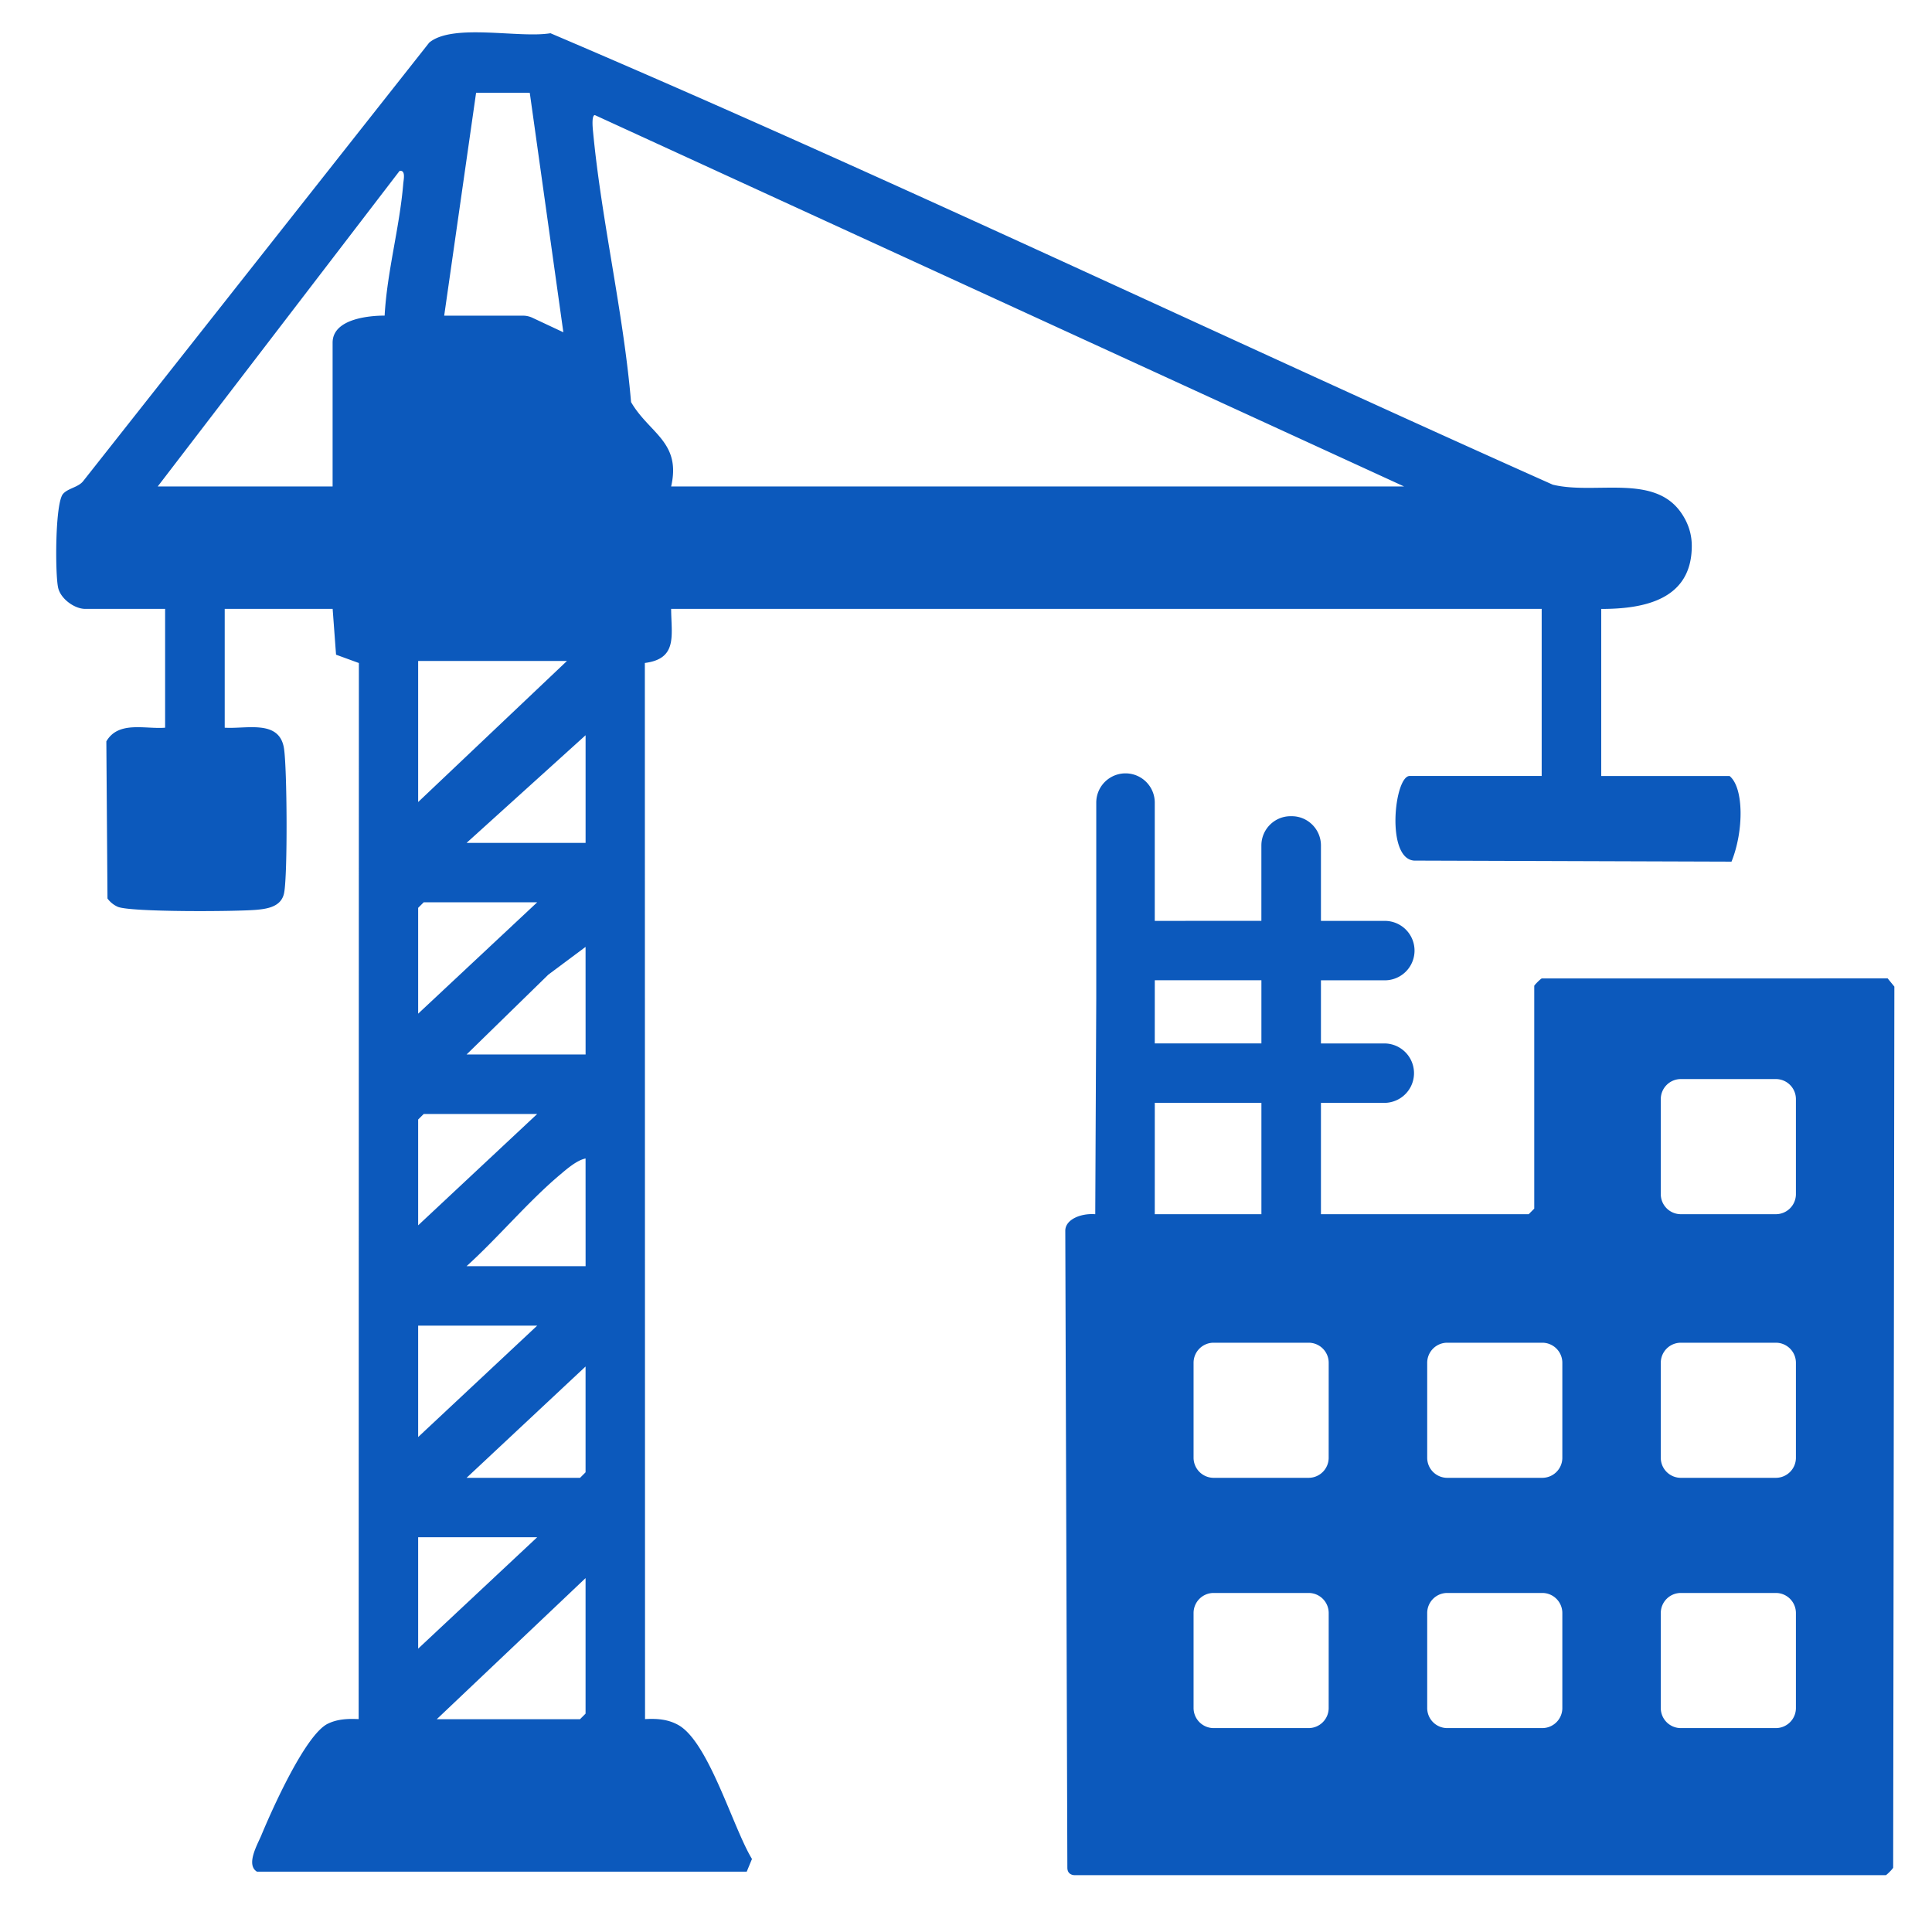 <svg xmlns="http://www.w3.org/2000/svg" width="71" height="70" fill="none" viewBox="0 0 71 70"><path fill="#0c59bc" d="M58.844 22.378v6.14h4.718c.528.432.523 2.027.07 3.146l-11.663-.038c-1.048-.071-.725-3.11-.165-3.11h4.852v-6.14H24.664c.005.974.248 1.832-.966 1.987l.007 38.812c.43-.025.837.002 1.22.215 1.12.622 2.012 3.78 2.71 4.924l-.193.467h-18c-.411-.258.013-.983.16-1.331.39-.94 1.622-3.71 2.448-4.107.359-.174.743-.186 1.131-.168l.008-38.81-.839-.306-.125-1.683H8.258v4.366c.802.053 2.009-.31 2.178.758.115.732.137 4.625.006 5.31-.097.504-.595.586-1.016.624-.74.066-4.623.09-5.098-.11a.95.95 0 0 1-.378-.305l-.042-5.774c.445-.767 1.43-.443 2.16-.503v-4.366H3.132c-.39 0-.904-.366-.996-.78-.113-.51-.113-3.106.18-3.445.187-.215.568-.239.75-.482L15.774 1.566c.867-.722 3.307-.151 4.455-.345 12.376 5.276 24.54 11.102 36.834 16.59 1.555.378 3.711-.413 4.714 1.027.297.425.395.846.395 1.223 0 1.973-1.739 2.317-3.328 2.317M16.324 11.6h2.891c.122 0 .243.027.354.079l1.134.532-1.234-8.8-1.973-.001zm35.274 6.276L21.862 4.23c-.127 0-.082.467-.067.613.311 3.28 1.115 6.631 1.396 9.933.666 1.15 1.85 1.462 1.473 3.1zm-45.801 0h6.426v-5.282c0-.92 1.469-.996 1.912-.996.09-1.624.55-3.232.684-4.845.012-.15.1-.509-.134-.474zm15.039 6.413h-5.469v5.185zm.684 2.73-4.375 3.957h4.375zm-1.778 6.139h-4.17l-.205.204v3.889zm1.777 1.639-1.368 1.02-3.006 2.935h4.375zm-1.777 6.14h-4.17l-.205.204v3.888zm1.777 1.636c-.328.066-.703.398-.958.613-1.152.971-2.279 2.317-3.416 3.345h4.375zm-1.777 6.142h-4.375v4.094zm-2.597 5.594h4.17l.204-.204v-3.888zm2.597 2.182h-4.375v4.095zm1.777 1.502-5.468 5.185h5.264l.204-.204z"/><path fill="#0c59bc" d="m69.371 35.955-12.713.002c-.064.031-.275.248-.275.272v8.186l-.204.205h-7.635v-4.091h2.345l.047-.002a1.092 1.092 0 0 0-.047-2.182h-2.345v-2.32h2.346a1.092 1.092 0 0 0 .048-2.183l-.048-.001h-2.346V31.07c0-.594-.481-1.076-1.075-1.076h-.038c-.595 0-1.076.482-1.076 1.076v2.769h-2.75l-.048.002h-1.12v-4.346a1.075 1.075 0 1 0-2.15 0v7.193l-.037 7.933c-.525-.042-1.101.19-1.101.607l.076 23.407c0 .275.248.275.272.275h29.805c.023 0 .24-.21.271-.275l.044-32.379zm-26.933.068h3.918v2.32h-3.919zm0 4.504h1.12l.048.002h2.75v4.091h-3.919zm6.39 22.24c0 .408-.33.738-.738.738h-3.489a.74.74 0 0 1-.738-.738v-3.49c0-.408.33-.738.738-.738h3.49c.408 0 .738.33.738.739zm0-9.197c0 .408-.33.738-.738.738h-3.489a.74.74 0 0 1-.738-.738v-3.489c0-.408.33-.738.738-.738h3.49c.408 0 .738.33.738.738zm8.587 9.197c0 .408-.33.738-.739.738h-3.489a.737.737 0 0 1-.738-.738v-3.49c0-.408.33-.738.738-.738h3.49c.408 0 .738.33.738.739zm0-9.197c0 .408-.33.738-.739.738h-3.489a.737.737 0 0 1-.738-.738v-3.489c0-.408.33-.738.738-.738h3.49c.408 0 .738.33.738.738zm8.584 9.197c0 .408-.33.738-.739.738h-3.489a.737.737 0 0 1-.738-.738v-3.49c0-.408.33-.738.738-.738h3.49c.408 0 .738.33.738.739zm0-9.197c0 .408-.33.738-.739.738h-3.489a.737.737 0 0 1-.738-.738v-3.489c0-.408.33-.738.738-.738h3.49c.408 0 .738.33.738.738zm0-9.689c0 .409-.33.739-.739.739h-3.489a.737.737 0 0 1-.738-.739v-3.489c0-.408.33-.738.738-.738h3.49c.408 0 .738.33.738.738z"/></svg>

